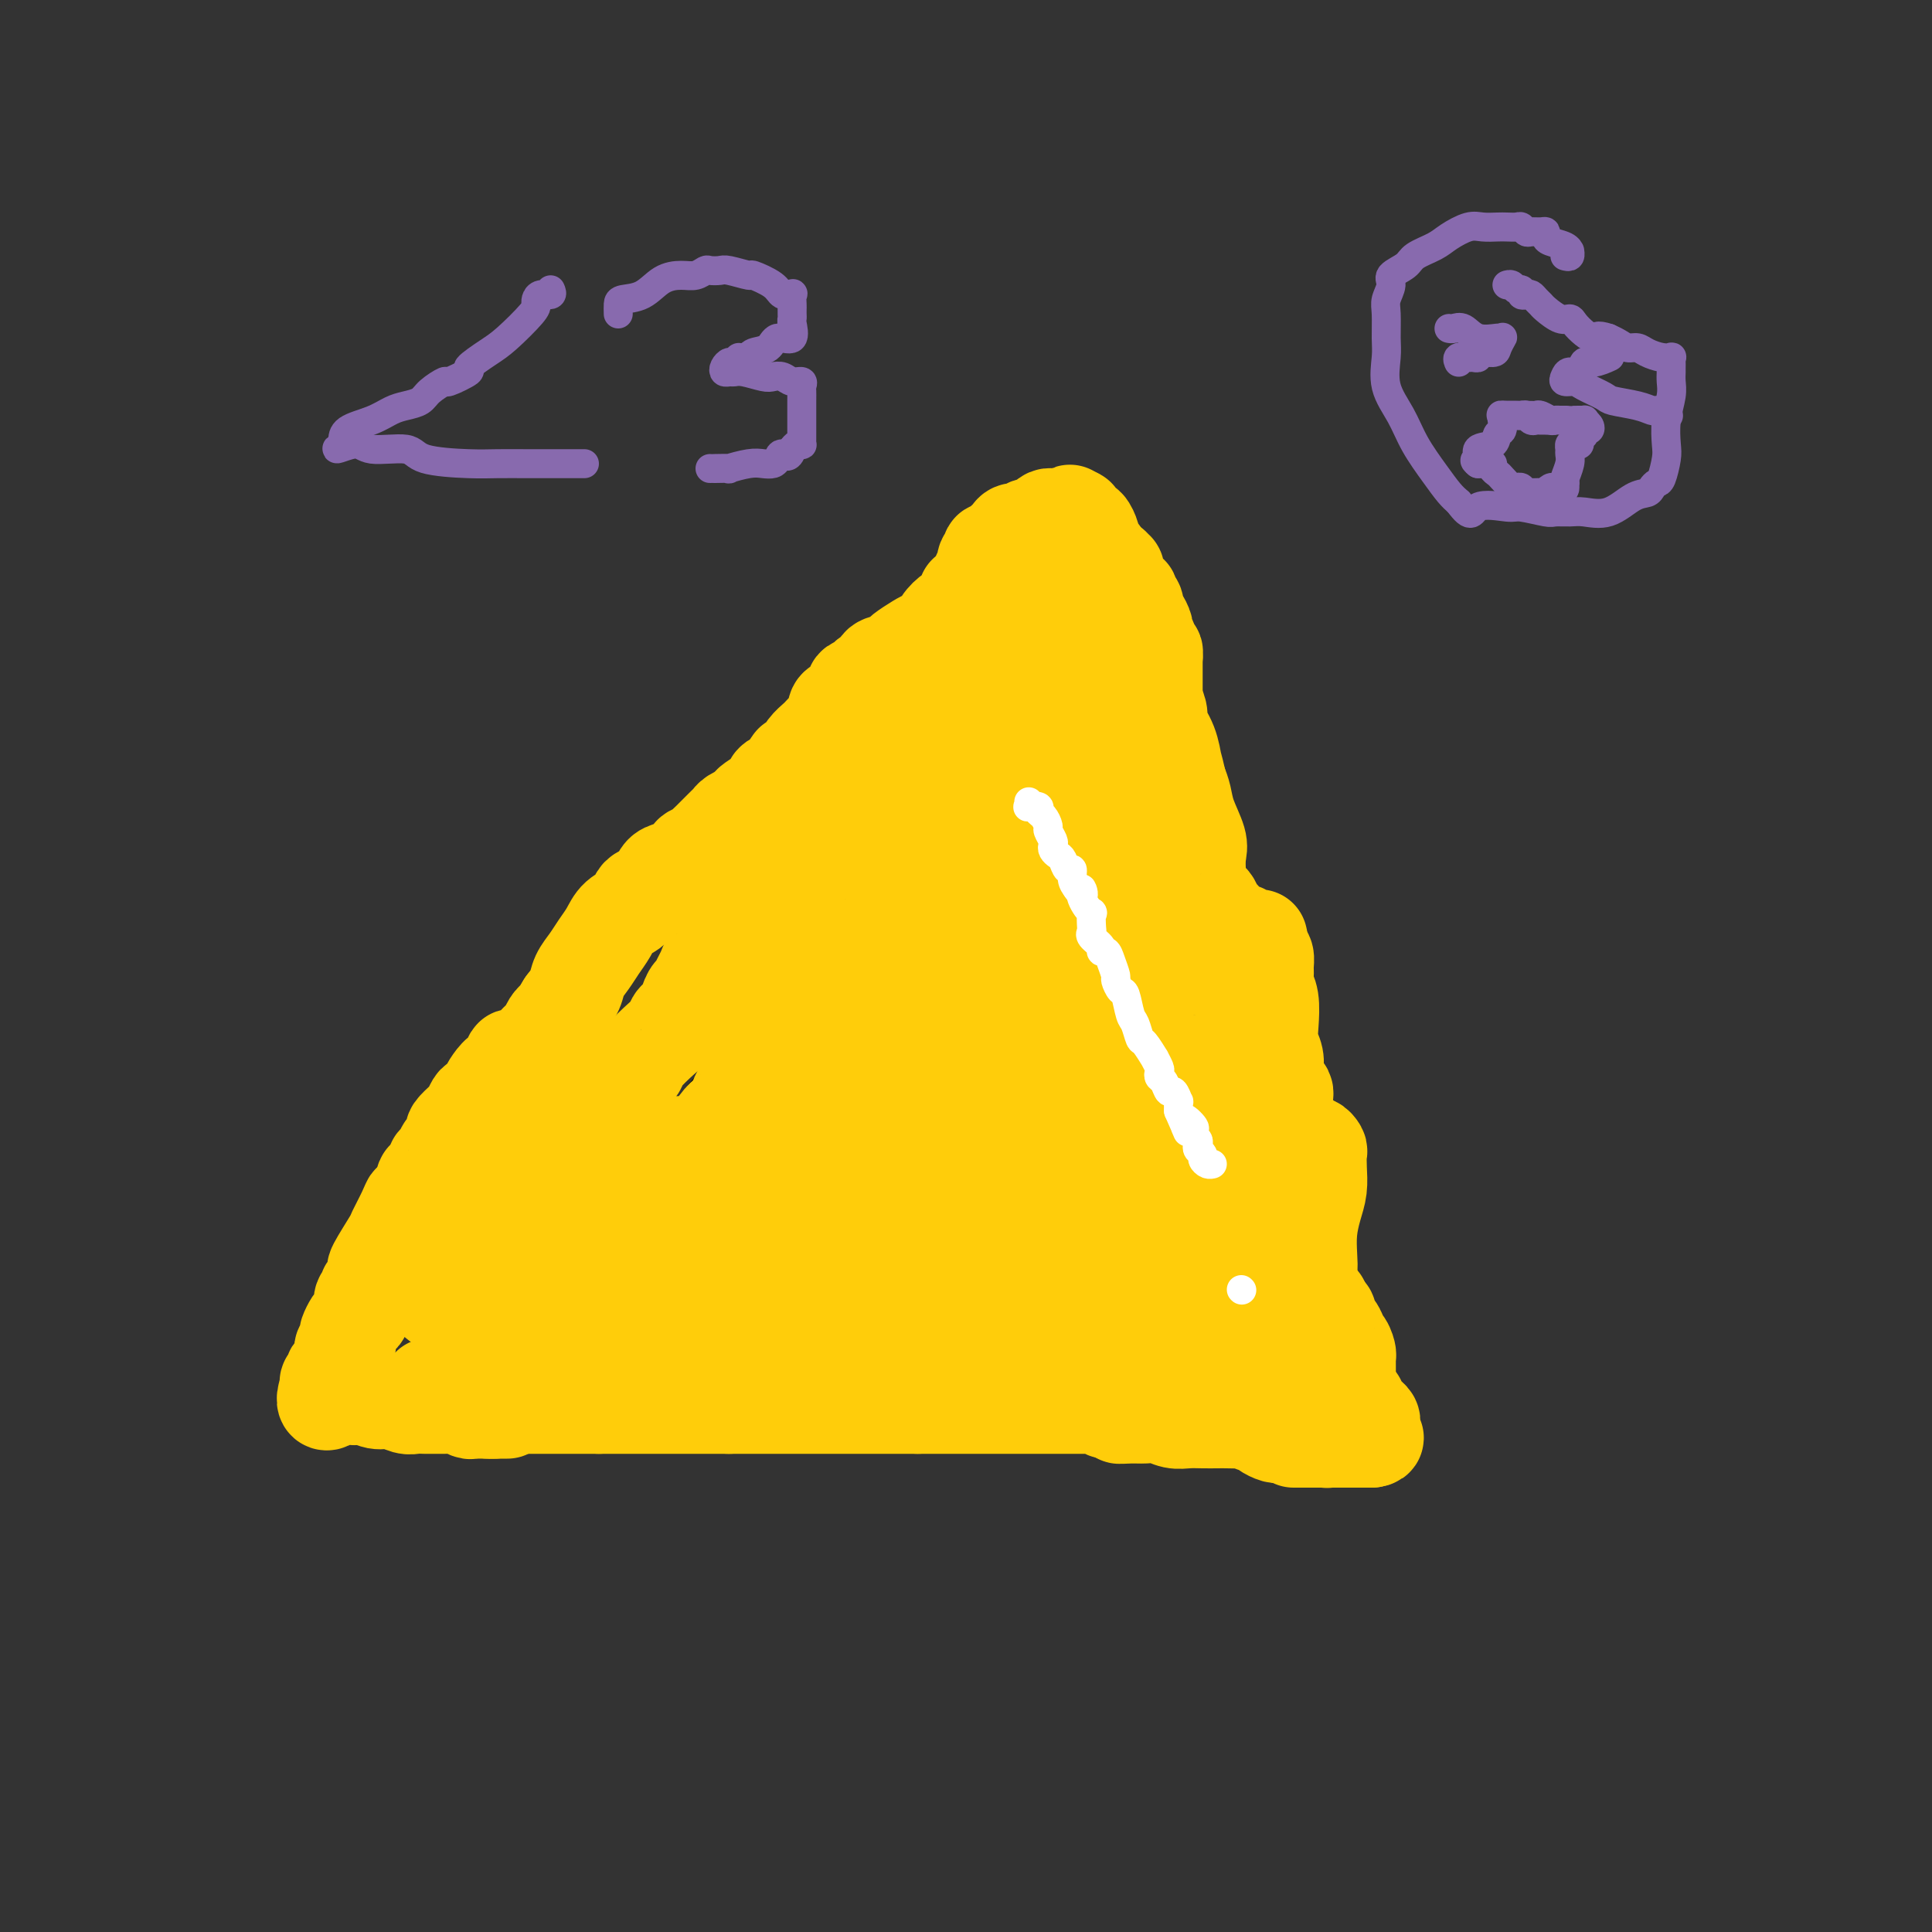 <svg viewBox='0 0 400 400' version='1.1' xmlns='http://www.w3.org/2000/svg' xmlns:xlink='http://www.w3.org/1999/xlink'><rect x="0" y="0" width="400" height="400" fill="#333333" stroke="none"/><g fill='none' stroke='#000000' stroke-width='6' stroke-linecap='round' stroke-linejoin='round'><path d='M96,294c0.475,0.006 0.949,0.012 1,0c0.051,-0.012 -0.322,-0.041 0,0c0.322,0.041 1.339,0.151 2,0c0.661,-0.151 0.966,-0.562 1,-1c0.034,-0.438 -0.201,-0.904 0,-1c0.201,-0.096 0.840,0.179 1,0c0.160,-0.179 -0.160,-0.811 0,-1c0.160,-0.189 0.798,0.065 1,0c0.202,-0.065 -0.034,-0.450 0,-1c0.034,-0.550 0.338,-1.265 1,-2c0.662,-0.735 1.682,-1.492 2,-2c0.318,-0.508 -0.066,-0.769 0,-1c0.066,-0.231 0.581,-0.432 1,-1c0.419,-0.568 0.742,-1.503 1,-2c0.258,-0.497 0.451,-0.556 1,-1c0.549,-0.444 1.456,-1.273 2,-2c0.544,-0.727 0.727,-1.350 1,-2c0.273,-0.650 0.637,-1.325 1,-2'/><path d='M112,275c1.805,-2.701 0.819,-0.953 1,-1c0.181,-0.047 1.531,-1.888 2,-3c0.469,-1.112 0.057,-1.494 0,-2c-0.057,-0.506 0.243,-1.134 1,-2c0.757,-0.866 1.973,-1.969 3,-3c1.027,-1.031 1.866,-1.991 3,-4c1.134,-2.009 2.563,-5.067 4,-7c1.437,-1.933 2.883,-2.739 4,-4c1.117,-1.261 1.905,-2.976 3,-5c1.095,-2.024 2.498,-4.357 4,-6c1.502,-1.643 3.105,-2.595 4,-4c0.895,-1.405 1.084,-3.262 2,-5c0.916,-1.738 2.559,-3.358 4,-5c1.441,-1.642 2.681,-3.306 4,-5c1.319,-1.694 2.716,-3.419 4,-5c1.284,-1.581 2.454,-3.019 4,-5c1.546,-1.981 3.468,-4.507 5,-7c1.532,-2.493 2.673,-4.955 5,-8c2.327,-3.045 5.840,-6.672 8,-9c2.160,-2.328 2.965,-3.356 4,-5c1.035,-1.644 2.298,-3.906 3,-6c0.702,-2.094 0.843,-4.022 2,-6c1.157,-1.978 3.330,-4.006 5,-6c1.670,-1.994 2.837,-3.955 4,-6c1.163,-2.045 2.322,-4.174 3,-6c0.678,-1.826 0.874,-3.350 2,-5c1.126,-1.650 3.183,-3.425 4,-5c0.817,-1.575 0.394,-2.948 1,-4c0.606,-1.052 2.240,-1.783 3,-3c0.760,-1.217 0.646,-2.919 1,-4c0.354,-1.081 1.177,-1.540 2,-2'/><path d='M211,127c4.809,-8.191 1.832,-2.167 1,0c-0.832,2.167 0.483,0.479 1,0c0.517,-0.479 0.237,0.251 0,1c-0.237,0.749 -0.431,1.516 0,2c0.431,0.484 1.486,0.684 2,2c0.514,1.316 0.486,3.749 1,6c0.514,2.251 1.571,4.321 2,6c0.429,1.679 0.232,2.967 1,6c0.768,3.033 2.502,7.810 4,12c1.498,4.190 2.760,7.792 4,12c1.240,4.208 2.460,9.024 4,14c1.540,4.976 3.402,10.114 5,14c1.598,3.886 2.932,6.519 5,11c2.068,4.481 4.871,10.809 7,15c2.129,4.191 3.585,6.244 5,9c1.415,2.756 2.790,6.216 4,9c1.210,2.784 2.255,4.892 3,6c0.745,1.108 1.188,1.217 2,3c0.812,1.783 1.991,5.241 3,7c1.009,1.759 1.849,1.820 2,3c0.151,1.180 -0.385,3.480 0,5c0.385,1.520 1.693,2.260 3,3'/><path d='M270,273c5.198,11.691 1.193,5.420 0,4c-1.193,-1.420 0.425,2.012 1,4c0.575,1.988 0.107,2.533 0,3c-0.107,0.467 0.147,0.857 0,1c-0.147,0.143 -0.694,0.038 -1,0c-0.306,-0.038 -0.372,-0.010 -1,0c-0.628,0.010 -1.818,0.003 -3,0c-1.182,-0.003 -2.356,-0.001 -3,0c-0.644,0.001 -0.759,0.000 -2,0c-1.241,-0.000 -3.606,-0.000 -5,0c-1.394,0.000 -1.815,0.000 -3,0c-1.185,-0.000 -3.135,-0.000 -5,0c-1.865,0.000 -3.646,0.000 -5,0c-1.354,-0.000 -2.280,-0.000 -4,0c-1.720,0.000 -4.232,0.000 -6,0c-1.768,-0.000 -2.791,-0.000 -4,0c-1.209,0.000 -2.605,0.000 -4,0'/><path d='M225,285c-7.779,0.156 -4.228,0.048 -4,0c0.228,-0.048 -2.867,-0.034 -5,0c-2.133,0.034 -3.305,0.090 -5,0c-1.695,-0.090 -3.912,-0.326 -6,0c-2.088,0.326 -4.045,1.215 -6,2c-1.955,0.785 -3.908,1.468 -7,2c-3.092,0.532 -7.323,0.913 -10,1c-2.677,0.087 -3.801,-0.120 -5,0c-1.199,0.120 -2.473,0.568 -4,1c-1.527,0.432 -3.308,0.848 -5,1c-1.692,0.152 -3.294,0.041 -5,0c-1.706,-0.041 -3.514,-0.011 -5,0c-1.486,0.011 -2.648,0.004 -4,0c-1.352,-0.004 -2.894,-0.005 -4,0c-1.106,0.005 -1.778,0.016 -3,0c-1.222,-0.016 -2.996,-0.058 -4,0c-1.004,0.058 -1.238,0.218 -2,0c-0.762,-0.218 -2.051,-0.813 -4,-1c-1.949,-0.187 -4.558,0.034 -6,0c-1.442,-0.034 -1.719,-0.325 -3,-1c-1.281,-0.675 -3.567,-1.736 -5,-2c-1.433,-0.264 -2.011,0.269 -3,0c-0.989,-0.269 -2.387,-1.340 -4,-2c-1.613,-0.660 -3.439,-0.909 -5,-1c-1.561,-0.091 -2.855,-0.024 -4,0c-1.145,0.024 -2.139,0.007 -3,0c-0.861,-0.007 -1.587,-0.002 -2,0c-0.413,0.002 -0.513,0.000 -1,0c-0.487,-0.000 -1.362,-0.000 -2,0c-0.638,0.000 -1.039,0.000 -1,0c0.039,-0.000 0.520,-0.000 1,0'/><path d='M99,285c-5.333,-1.000 -2.667,-0.500 0,0'/></g>
<g fill='none' stroke='#FFCD0A' stroke-width='28' stroke-linecap='round' stroke-linejoin='round'><path d='M267,275c-0.366,0.014 -0.732,0.028 -1,0c-0.268,-0.028 -0.438,-0.099 -1,0c-0.562,0.099 -1.518,0.366 -2,0c-0.482,-0.366 -0.492,-1.367 -1,-2c-0.508,-0.633 -1.515,-0.900 -2,-1c-0.485,-0.100 -0.448,-0.034 -1,0c-0.552,0.034 -1.692,0.037 -2,0c-0.308,-0.037 0.215,-0.115 0,0c-0.215,0.115 -1.170,0.424 -2,0c-0.830,-0.424 -1.536,-1.581 -2,-2c-0.464,-0.419 -0.686,-0.098 -1,0c-0.314,0.098 -0.721,-0.025 -1,0c-0.279,0.025 -0.431,0.199 -1,0c-0.569,-0.199 -1.556,-0.771 -2,-1c-0.444,-0.229 -0.345,-0.114 -1,0c-0.655,0.114 -2.064,0.227 -3,0c-0.936,-0.227 -1.398,-0.793 -2,-1c-0.602,-0.207 -1.342,-0.056 -2,0c-0.658,0.056 -1.232,0.015 -2,0c-0.768,-0.015 -1.728,-0.004 -3,0c-1.272,0.004 -2.856,0.001 -4,0c-1.144,-0.001 -1.846,-0.000 -3,0c-1.154,0.000 -2.758,0.000 -4,0c-1.242,-0.000 -2.121,-0.000 -3,0'/><path d='M221,268c-4.689,-0.171 -3.412,-0.098 -3,0c0.412,0.098 -0.040,0.223 -1,0c-0.960,-0.223 -2.429,-0.792 -4,-1c-1.571,-0.208 -3.246,-0.056 -4,0c-0.754,0.056 -0.587,0.015 -1,0c-0.413,-0.015 -1.406,-0.004 -2,0c-0.594,0.004 -0.791,0.001 -1,0c-0.209,-0.001 -0.431,0.000 -1,0c-0.569,-0.000 -1.484,-0.001 -2,0c-0.516,0.001 -0.633,0.006 -1,0c-0.367,-0.006 -0.986,-0.022 -1,0c-0.014,0.022 0.575,0.082 3,1c2.425,0.918 6.686,2.695 11,4c4.314,1.305 8.681,2.140 12,3c3.319,0.860 5.592,1.747 7,2c1.408,0.253 1.953,-0.128 3,0c1.047,0.128 2.598,0.764 4,1c1.402,0.236 2.655,0.073 4,0c1.345,-0.073 2.783,-0.057 4,0c1.217,0.057 2.213,0.155 3,0c0.787,-0.155 1.366,-0.562 2,-1c0.634,-0.438 1.322,-0.907 2,-1c0.678,-0.093 1.347,0.192 2,0c0.653,-0.192 1.291,-0.859 2,-1c0.709,-0.141 1.488,0.246 2,0c0.512,-0.246 0.756,-1.123 1,-2'/><path d='M262,273c3.729,-0.729 2.052,-0.052 2,0c-0.052,0.052 1.522,-0.522 2,-1c0.478,-0.478 -0.141,-0.860 0,-1c0.141,-0.140 1.041,-0.037 1,0c-0.041,0.037 -1.022,0.010 -2,0c-0.978,-0.010 -1.951,-0.003 -3,0c-1.049,0.003 -2.173,0.001 -3,0c-0.827,-0.001 -1.356,-0.000 -2,0c-0.644,0.000 -1.402,0.001 -2,0c-0.598,-0.001 -1.034,-0.004 -2,0c-0.966,0.004 -2.461,0.015 -3,0c-0.539,-0.015 -0.121,-0.057 -1,0c-0.879,0.057 -3.054,0.211 -4,0c-0.946,-0.211 -0.662,-0.789 -1,-1c-0.338,-0.211 -1.297,-0.057 -2,0c-0.703,0.057 -1.151,0.015 -2,0c-0.849,-0.015 -2.100,-0.004 -3,0c-0.900,0.004 -1.450,0.002 -2,0'/><path d='M235,270c-5.192,-0.309 -2.671,-0.083 -2,0c0.671,0.083 -0.506,0.021 -2,0c-1.494,-0.021 -3.305,-0.002 -4,0c-0.695,0.002 -0.274,-0.013 -1,0c-0.726,0.013 -2.598,0.055 -4,0c-1.402,-0.055 -2.332,-0.207 -3,0c-0.668,0.207 -1.073,0.773 -2,1c-0.927,0.227 -2.377,0.113 -3,0c-0.623,-0.113 -0.417,-0.227 -1,0c-0.583,0.227 -1.953,0.793 -3,1c-1.047,0.207 -1.772,0.054 -2,0c-0.228,-0.054 0.041,-0.011 0,0c-0.041,0.011 -0.391,-0.011 -1,0c-0.609,0.011 -1.477,0.055 -2,0c-0.523,-0.055 -0.702,-0.211 -1,0c-0.298,0.211 -0.717,0.787 -1,1c-0.283,0.213 -0.431,0.061 -1,0c-0.569,-0.061 -1.559,-0.031 -2,0c-0.441,0.031 -0.335,0.065 -1,0c-0.665,-0.065 -2.102,-0.228 -3,0c-0.898,0.228 -1.256,0.846 -2,1c-0.744,0.154 -1.874,-0.156 -3,0c-1.126,0.156 -2.248,0.778 -3,1c-0.752,0.222 -1.135,0.046 -2,0c-0.865,-0.046 -2.212,0.040 -3,0c-0.788,-0.040 -1.015,-0.207 -2,0c-0.985,0.207 -2.727,0.786 -4,1c-1.273,0.214 -2.078,0.061 -3,0c-0.922,-0.061 -1.961,-0.031 -3,0'/><path d='M171,276c-10.286,0.928 -4.002,0.249 -2,0c2.002,-0.249 -0.277,-0.067 -2,0c-1.723,0.067 -2.888,0.018 -4,0c-1.112,-0.018 -2.170,-0.005 -3,0c-0.830,0.005 -1.433,0.002 -2,0c-0.567,-0.002 -1.098,-0.001 -2,0c-0.902,0.001 -2.176,0.004 -3,0c-0.824,-0.004 -1.198,-0.015 -2,0c-0.802,0.015 -2.031,0.055 -3,0c-0.969,-0.055 -1.676,-0.204 -3,0c-1.324,0.204 -3.265,0.762 -5,1c-1.735,0.238 -3.265,0.155 -5,0c-1.735,-0.155 -3.674,-0.382 -5,0c-1.326,0.382 -2.040,1.374 -3,2c-0.960,0.626 -2.168,0.886 -3,1c-0.832,0.114 -1.288,0.084 -2,0c-0.712,-0.084 -1.681,-0.220 -3,0c-1.319,0.220 -2.990,0.795 -4,1c-1.010,0.205 -1.360,0.040 -2,0c-0.640,-0.040 -1.570,0.046 -2,0c-0.430,-0.046 -0.361,-0.225 -1,0c-0.639,0.225 -1.986,0.854 -3,1c-1.014,0.146 -1.696,-0.192 -2,0c-0.304,0.192 -0.230,0.912 0,1c0.230,0.088 0.615,-0.456 1,-1'/><path d='M106,282c-3.678,0.842 -0.873,0.447 0,0c0.873,-0.447 -0.187,-0.947 0,-1c0.187,-0.053 1.622,0.340 2,0c0.378,-0.340 -0.302,-1.413 0,-2c0.302,-0.587 1.587,-0.688 2,-1c0.413,-0.312 -0.044,-0.837 0,-1c0.044,-0.163 0.590,0.034 1,-1c0.410,-1.034 0.683,-3.300 1,-4c0.317,-0.700 0.676,0.164 1,0c0.324,-0.164 0.613,-1.357 1,-2c0.387,-0.643 0.874,-0.737 1,-1c0.126,-0.263 -0.107,-0.696 0,-1c0.107,-0.304 0.553,-0.477 1,-1c0.447,-0.523 0.894,-1.394 1,-2c0.106,-0.606 -0.128,-0.948 0,-1c0.128,-0.052 0.620,0.184 1,0c0.380,-0.184 0.649,-0.790 1,-1c0.351,-0.210 0.785,-0.025 1,0c0.215,0.025 0.210,-0.112 1,-1c0.790,-0.888 2.376,-2.529 3,-3c0.624,-0.471 0.286,0.229 1,0c0.714,-0.229 2.482,-1.386 3,-2c0.518,-0.614 -0.212,-0.684 0,-1c0.212,-0.316 1.366,-0.877 2,-1c0.634,-0.123 0.747,0.192 1,0c0.253,-0.192 0.644,-0.892 1,-1c0.356,-0.108 0.675,0.374 1,0c0.325,-0.374 0.654,-1.605 1,-2c0.346,-0.395 0.709,0.048 1,0c0.291,-0.048 0.512,-0.585 1,-1c0.488,-0.415 1.244,-0.707 2,-1'/><path d='M138,250c3.350,-2.343 1.226,-1.201 1,-1c-0.226,0.201 1.445,-0.537 2,-1c0.555,-0.463 -0.006,-0.649 0,-1c0.006,-0.351 0.580,-0.867 1,-1c0.420,-0.133 0.687,0.118 1,0c0.313,-0.118 0.672,-0.605 1,-1c0.328,-0.395 0.627,-0.697 1,-1c0.373,-0.303 0.821,-0.607 1,-1c0.179,-0.393 0.088,-0.874 0,-1c-0.088,-0.126 -0.174,0.103 0,0c0.174,-0.103 0.606,-0.537 1,-1c0.394,-0.463 0.749,-0.954 1,-1c0.251,-0.046 0.396,0.352 1,0c0.604,-0.352 1.666,-1.455 2,-2c0.334,-0.545 -0.061,-0.534 0,-1c0.061,-0.466 0.579,-1.409 1,-2c0.421,-0.591 0.747,-0.829 1,-1c0.253,-0.171 0.434,-0.276 1,-1c0.566,-0.724 1.517,-2.067 2,-3c0.483,-0.933 0.496,-1.457 1,-2c0.504,-0.543 1.497,-1.104 2,-2c0.503,-0.896 0.515,-2.126 1,-3c0.485,-0.874 1.443,-1.393 2,-2c0.557,-0.607 0.712,-1.303 1,-2c0.288,-0.697 0.708,-1.395 1,-2c0.292,-0.605 0.456,-1.117 1,-2c0.544,-0.883 1.469,-2.137 2,-3c0.531,-0.863 0.668,-1.334 1,-2c0.332,-0.666 0.859,-1.525 1,-2c0.141,-0.475 -0.102,-0.564 0,-1c0.102,-0.436 0.551,-1.218 1,-2'/><path d='M170,205c3.126,-5.244 1.442,-1.854 1,-1c-0.442,0.854 0.360,-0.829 1,-2c0.640,-1.171 1.120,-1.831 1,-2c-0.120,-0.169 -0.838,0.154 0,-1c0.838,-1.154 3.233,-3.785 4,-5c0.767,-1.215 -0.095,-1.013 0,-2c0.095,-0.987 1.148,-3.161 2,-4c0.852,-0.839 1.503,-0.342 2,-1c0.497,-0.658 0.840,-2.469 1,-3c0.160,-0.531 0.137,0.219 0,0c-0.137,-0.219 -0.388,-1.408 0,-2c0.388,-0.592 1.416,-0.587 2,-1c0.584,-0.413 0.723,-1.243 1,-2c0.277,-0.757 0.693,-1.442 1,-2c0.307,-0.558 0.506,-0.988 1,-2c0.494,-1.012 1.285,-2.607 2,-4c0.715,-1.393 1.356,-2.586 2,-4c0.644,-1.414 1.291,-3.051 2,-4c0.709,-0.949 1.481,-1.210 2,-2c0.519,-0.790 0.784,-2.110 1,-3c0.216,-0.890 0.384,-1.352 1,-2c0.616,-0.648 1.681,-1.483 2,-2c0.319,-0.517 -0.108,-0.717 0,-1c0.108,-0.283 0.750,-0.649 1,-1c0.250,-0.351 0.108,-0.685 0,-1c-0.108,-0.315 -0.184,-0.610 0,-1c0.184,-0.390 0.626,-0.874 1,-1c0.374,-0.126 0.678,0.107 1,0c0.322,-0.107 0.661,-0.553 1,-1'/><path d='M203,148c5.361,-9.078 2.263,-3.273 1,-1c-1.263,2.273 -0.692,1.012 0,0c0.692,-1.012 1.505,-1.777 2,-2c0.495,-0.223 0.672,0.095 1,0c0.328,-0.095 0.806,-0.601 1,-1c0.194,-0.399 0.104,-0.689 0,-1c-0.104,-0.311 -0.221,-0.644 0,-1c0.221,-0.356 0.781,-0.735 1,-1c0.219,-0.265 0.097,-0.418 0,-1c-0.097,-0.582 -0.171,-1.595 0,-2c0.171,-0.405 0.585,-0.203 1,0'/><path d='M210,138c1.306,-1.631 1.072,-0.709 1,0c-0.072,0.709 0.018,1.205 0,2c-0.018,0.795 -0.146,1.888 0,3c0.146,1.112 0.565,2.241 1,3c0.435,0.759 0.885,1.146 1,2c0.115,0.854 -0.105,2.174 0,3c0.105,0.826 0.535,1.159 1,2c0.465,0.841 0.966,2.191 1,3c0.034,0.809 -0.398,1.077 0,2c0.398,0.923 1.626,2.501 2,3c0.374,0.499 -0.106,-0.081 0,1c0.106,1.081 0.799,3.822 1,5c0.201,1.178 -0.091,0.794 0,1c0.091,0.206 0.563,1.002 1,2c0.437,0.998 0.839,2.197 1,3c0.161,0.803 0.082,1.211 0,2c-0.082,0.789 -0.166,1.958 0,3c0.166,1.042 0.583,1.957 1,3c0.417,1.043 0.833,2.214 1,3c0.167,0.786 0.083,1.187 0,2c-0.083,0.813 -0.167,2.037 0,3c0.167,0.963 0.583,1.667 1,3c0.417,1.333 0.833,3.297 1,4c0.167,0.703 0.083,0.145 0,1c-0.083,0.855 -0.166,3.124 0,4c0.166,0.876 0.580,0.360 1,1c0.420,0.640 0.844,2.437 1,4c0.156,1.563 0.042,2.893 0,4c-0.042,1.107 -0.011,1.990 0,3c0.011,1.010 0.003,2.146 0,3c-0.003,0.854 -0.002,1.427 0,2'/><path d='M226,218c1.390,7.815 1.865,4.851 2,4c0.135,-0.851 -0.068,0.410 0,2c0.068,1.590 0.409,3.509 1,5c0.591,1.491 1.434,2.553 2,4c0.566,1.447 0.856,3.280 1,4c0.144,0.720 0.144,0.326 0,1c-0.144,0.674 -0.431,2.417 0,3c0.431,0.583 1.578,0.006 2,0c0.422,-0.006 0.117,0.558 0,1c-0.117,0.442 -0.047,0.763 0,1c0.047,0.237 0.071,0.390 0,1c-0.071,0.610 -0.237,1.677 0,2c0.237,0.323 0.877,-0.097 1,0c0.123,0.097 -0.269,0.710 0,1c0.269,0.290 1.200,0.257 2,0c0.800,-0.257 1.467,-0.737 2,-1c0.533,-0.263 0.930,-0.308 1,-2c0.070,-1.692 -0.187,-5.031 0,-7c0.187,-1.969 0.820,-2.569 1,-4c0.180,-1.431 -0.091,-3.695 0,-5c0.091,-1.305 0.546,-1.653 1,-2'/><path d='M242,226c0.705,-2.887 -0.034,0.394 0,2c0.034,1.606 0.840,1.536 1,2c0.160,0.464 -0.326,1.462 0,3c0.326,1.538 1.463,3.618 2,5c0.537,1.382 0.474,2.068 1,3c0.526,0.932 1.643,2.110 2,3c0.357,0.890 -0.045,1.490 0,2c0.045,0.510 0.537,0.929 1,1c0.463,0.071 0.897,-0.206 1,0c0.103,0.206 -0.125,0.894 0,1c0.125,0.106 0.601,-0.372 1,0c0.399,0.372 0.719,1.592 1,2c0.281,0.408 0.523,0.004 1,0c0.477,-0.004 1.190,0.391 2,1c0.810,0.609 1.718,1.433 2,2c0.282,0.567 -0.062,0.876 0,1c0.062,0.124 0.531,0.062 1,0'/><path d='M258,254c1.142,0.519 -0.502,-1.685 -1,-4c-0.498,-2.315 0.150,-4.743 0,-7c-0.150,-2.257 -1.098,-4.345 -2,-6c-0.902,-1.655 -1.758,-2.877 -2,-4c-0.242,-1.123 0.128,-2.147 0,-3c-0.128,-0.853 -0.756,-1.534 -1,-2c-0.244,-0.466 -0.103,-0.717 0,-1c0.103,-0.283 0.169,-0.597 0,-1c-0.169,-0.403 -0.571,-0.895 -1,-1c-0.429,-0.105 -0.884,0.177 -1,0c-0.116,-0.177 0.105,-0.812 0,-1c-0.105,-0.188 -0.538,0.072 -1,0c-0.462,-0.072 -0.952,-0.476 -1,-1c-0.048,-0.524 0.346,-1.168 0,-2c-0.346,-0.832 -1.433,-1.851 -2,-2c-0.567,-0.149 -0.613,0.573 -1,0c-0.387,-0.573 -1.115,-2.442 -2,-4c-0.885,-1.558 -1.929,-2.804 -3,-5c-1.071,-2.196 -2.170,-5.343 -3,-7c-0.830,-1.657 -1.391,-1.823 -2,-3c-0.609,-1.177 -1.267,-3.366 -2,-5c-0.733,-1.634 -1.542,-2.714 -2,-4c-0.458,-1.286 -0.566,-2.778 -1,-4c-0.434,-1.222 -1.194,-2.175 -2,-4c-0.806,-1.825 -1.659,-4.521 -2,-6c-0.341,-1.479 -0.171,-1.739 0,-2'/><path d='M226,175c-2.635,-6.321 -2.224,-4.622 -2,-4c0.224,0.622 0.260,0.167 0,0c-0.260,-0.167 -0.816,-0.045 -1,0c-0.184,0.045 0.004,0.014 -1,0c-1.004,-0.014 -3.199,-0.011 -5,0c-1.801,0.011 -3.207,0.030 -4,0c-0.793,-0.030 -0.971,-0.110 -1,0c-0.029,0.110 0.092,0.410 0,1c-0.092,0.590 -0.395,1.470 -1,2c-0.605,0.530 -1.511,0.710 -2,2c-0.489,1.290 -0.561,3.690 -1,6c-0.439,2.310 -1.246,4.530 -2,7c-0.754,2.470 -1.456,5.189 -2,8c-0.544,2.811 -0.929,5.712 -1,8c-0.071,2.288 0.173,3.962 0,5c-0.173,1.038 -0.764,1.439 -1,2c-0.236,0.561 -0.118,1.280 0,2'/><path d='M202,214c-1.251,6.167 -0.879,2.585 -1,1c-0.121,-1.585 -0.733,-1.172 -1,-1c-0.267,0.172 -0.187,0.104 0,-2c0.187,-2.104 0.481,-6.243 1,-10c0.519,-3.757 1.264,-7.132 2,-11c0.736,-3.868 1.462,-8.230 2,-11c0.538,-2.770 0.889,-3.948 1,-5c0.111,-1.052 -0.019,-1.979 0,-2c0.019,-0.021 0.187,0.862 0,2c-0.187,1.138 -0.728,2.530 -1,4c-0.272,1.470 -0.274,3.018 -1,5c-0.726,1.982 -2.177,4.397 -4,9c-1.823,4.603 -4.017,11.393 -6,16c-1.983,4.607 -3.756,7.032 -5,10c-1.244,2.968 -1.958,6.481 -3,8c-1.042,1.519 -2.413,1.045 -3,2c-0.587,0.955 -0.392,3.339 -1,4c-0.608,0.661 -2.019,-0.400 -3,0c-0.981,0.400 -1.533,2.262 -2,3c-0.467,0.738 -0.848,0.354 -1,0c-0.152,-0.354 -0.076,-0.677 0,-1'/><path d='M176,235c-1.482,0.924 -0.186,-0.766 0,-2c0.186,-1.234 -0.739,-2.011 0,-4c0.739,-1.989 3.142,-5.191 6,-8c2.858,-2.809 6.171,-5.224 9,-7c2.829,-1.776 5.175,-2.914 6,-4c0.825,-1.086 0.128,-2.122 0,-2c-0.128,0.122 0.312,1.402 0,2c-0.312,0.598 -1.378,0.515 -2,1c-0.622,0.485 -0.800,1.538 -4,4c-3.200,2.462 -9.420,6.334 -14,9c-4.580,2.666 -7.518,4.126 -11,6c-3.482,1.874 -7.508,4.163 -11,6c-3.492,1.837 -6.450,3.224 -8,4c-1.550,0.776 -1.693,0.942 -2,1c-0.307,0.058 -0.778,0.007 -1,0c-0.222,-0.007 -0.195,0.031 -1,0c-0.805,-0.031 -2.440,-0.129 -4,0c-1.560,0.129 -3.043,0.486 -4,1c-0.957,0.514 -1.386,1.186 -2,2c-0.614,0.814 -1.411,1.771 -2,2c-0.589,0.229 -0.969,-0.268 -1,0c-0.031,0.268 0.285,1.301 0,2c-0.285,0.699 -1.173,1.063 0,2c1.173,0.937 4.408,2.448 9,4c4.592,1.552 10.543,3.145 15,4c4.457,0.855 7.422,0.971 9,1c1.578,0.029 1.771,-0.031 2,0c0.229,0.031 0.494,0.152 1,0c0.506,-0.152 1.253,-0.576 2,-1'/><path d='M168,258c4.398,0.513 0.893,-0.205 1,-1c0.107,-0.795 3.824,-1.666 5,-2c1.176,-0.334 -0.191,-0.132 1,-1c1.191,-0.868 4.940,-2.807 7,-4c2.060,-1.193 2.433,-1.640 3,-2c0.567,-0.360 1.330,-0.632 2,-1c0.670,-0.368 1.249,-0.831 2,-1c0.751,-0.169 1.675,-0.045 2,0c0.325,0.045 0.052,0.012 1,0c0.948,-0.012 3.119,-0.004 5,0c1.881,0.004 3.472,0.002 5,0c1.528,-0.002 2.991,-0.005 4,0c1.009,0.005 1.562,0.017 2,0c0.438,-0.017 0.762,-0.062 1,0c0.238,0.062 0.392,0.230 0,1c-0.392,0.770 -1.330,2.143 -3,4c-1.670,1.857 -4.071,4.197 -6,6c-1.929,1.803 -3.387,3.069 -5,5c-1.613,1.931 -3.381,4.526 -4,6c-0.619,1.474 -0.091,1.826 0,2c0.091,0.174 -0.257,0.171 0,0c0.257,-0.171 1.119,-0.510 2,-1c0.881,-0.490 1.783,-1.131 3,-2c1.217,-0.869 2.751,-1.965 5,-3c2.249,-1.035 5.214,-2.010 7,-3c1.786,-0.990 2.393,-1.995 3,-3'/><path d='M211,258c3.486,-2.017 2.202,-2.059 2,-3c-0.202,-0.941 0.678,-2.780 1,-4c0.322,-1.220 0.086,-1.822 0,-3c-0.086,-1.178 -0.023,-2.934 0,-4c0.023,-1.066 0.006,-1.442 0,-3c-0.006,-1.558 -0.002,-4.297 0,-7c0.002,-2.703 0.000,-5.368 0,-9c-0.000,-3.632 -0.000,-8.230 0,-10c0.000,-1.770 0.000,-0.711 0,-1c-0.000,-0.289 -0.000,-1.927 0,-2c0.000,-0.073 0.001,1.420 0,2c-0.001,0.580 -0.003,0.246 0,1c0.003,0.754 0.012,2.594 0,4c-0.012,1.406 -0.045,2.377 0,3c0.045,0.623 0.167,0.899 0,1c-0.167,0.101 -0.622,0.027 -1,0c-0.378,-0.027 -0.679,-0.007 -1,0c-0.321,0.007 -0.663,0.002 -1,0c-0.337,-0.002 -0.668,-0.001 -1,0c-0.332,0.001 -0.666,0.000 -1,0c-0.334,-0.000 -0.667,-0.000 -1,0'/><path d='M208,223c-0.933,0.156 -0.267,0.044 0,0c0.267,-0.044 0.133,-0.022 0,0'/></g>
<g fill='none' stroke='#FFFFFF' stroke-width='6' stroke-linecap='round' stroke-linejoin='round'><path d='M213,166c0.062,0.416 0.124,0.831 0,1c-0.124,0.169 -0.436,0.091 0,0c0.436,-0.091 1.618,-0.194 2,0c0.382,0.194 -0.038,0.686 0,1c0.038,0.314 0.532,0.451 1,1c0.468,0.549 0.909,1.509 1,2c0.091,0.491 -0.169,0.513 0,1c0.169,0.487 0.766,1.439 1,2c0.234,0.561 0.104,0.733 0,1c-0.104,0.267 -0.182,0.630 0,1c0.182,0.370 0.622,0.746 1,1c0.378,0.254 0.692,0.386 1,1c0.308,0.614 0.608,1.711 1,2c0.392,0.289 0.875,-0.230 1,0c0.125,0.230 -0.107,1.209 0,2c0.107,0.791 0.554,1.396 1,2'/><path d='M223,184c1.806,2.715 1.321,0.503 1,0c-0.321,-0.503 -0.478,0.702 0,2c0.478,1.298 1.590,2.690 2,3c0.410,0.310 0.118,-0.460 0,0c-0.118,0.460 -0.060,2.152 0,3c0.060,0.848 0.124,0.853 0,1c-0.124,0.147 -0.437,0.436 0,1c0.437,0.564 1.624,1.402 2,2c0.376,0.598 -0.058,0.957 0,1c0.058,0.043 0.607,-0.230 1,0c0.393,0.230 0.630,0.962 1,2c0.370,1.038 0.873,2.383 1,3c0.127,0.617 -0.121,0.506 0,1c0.121,0.494 0.610,1.594 1,2c0.390,0.406 0.681,0.120 1,1c0.319,0.880 0.668,2.927 1,4c0.332,1.073 0.648,1.172 1,2c0.352,0.828 0.739,2.386 1,3c0.261,0.614 0.396,0.283 1,1c0.604,0.717 1.678,2.483 2,3c0.322,0.517 -0.107,-0.214 0,0c0.107,0.214 0.750,1.372 1,2c0.250,0.628 0.108,0.726 0,1c-0.108,0.274 -0.183,0.722 0,1c0.183,0.278 0.623,0.385 1,1c0.377,0.615 0.689,1.739 1,2c0.311,0.261 0.619,-0.343 1,0c0.381,0.343 0.833,1.631 1,2c0.167,0.369 0.048,-0.180 0,0c-0.048,0.180 -0.024,1.090 0,2'/><path d='M244,230c3.355,7.521 1.242,3.325 1,2c-0.242,-1.325 1.385,0.222 2,1c0.615,0.778 0.216,0.786 0,1c-0.216,0.214 -0.250,0.635 0,1c0.250,0.365 0.784,0.675 1,1c0.216,0.325 0.113,0.665 0,1c-0.113,0.335 -0.237,0.664 0,1c0.237,0.336 0.834,0.678 1,1c0.166,0.322 -0.099,0.622 0,1c0.099,0.378 0.563,0.833 1,1c0.437,0.167 0.849,0.045 1,0c0.151,-0.045 0.043,-0.013 0,0c-0.043,0.013 -0.022,0.006 0,0'/><path d='M257,267c0.000,0.000 0.100,0.100 0.1,0.1'/></g>
<g fill='none' stroke='#FFCD0A' stroke-width='20' stroke-linecap='round' stroke-linejoin='round'><path d='M103,291c1.353,0.000 2.706,0.000 3,0c0.294,0.000 -0.472,0.000 0,0c0.472,0.000 2.182,0.000 3,0c0.818,0.000 0.744,0.000 1,0c0.256,0.000 0.842,0.000 1,0c0.158,0.000 -0.111,-0.000 0,0c0.111,0.000 0.604,0.000 1,0c0.396,0.000 0.697,0.000 1,0c0.303,0.000 0.610,0.000 1,0c0.390,0.000 0.864,0.000 1,0c0.136,0.000 -0.065,0.000 0,0c0.065,0.000 0.398,0.000 1,0c0.602,0.000 1.474,0.000 2,0c0.526,0.000 0.704,0.000 1,0c0.296,0.000 0.708,0.000 1,0c0.292,0.000 0.463,-0.000 1,0c0.537,0.000 1.439,0.000 2,0c0.561,0.000 0.780,0.000 1,0'/><path d='M124,291c3.448,0.000 1.567,0.000 1,0c-0.567,0.000 0.179,0.000 1,0c0.821,0.000 1.717,0.000 2,0c0.283,0.000 -0.046,0.000 0,0c0.046,0.000 0.467,-0.000 1,0c0.533,0.000 1.176,0.000 2,0c0.824,0.000 1.828,0.000 2,0c0.172,0.000 -0.487,0.000 0,0c0.487,0.000 2.119,0.000 3,0c0.881,0.000 1.010,0.000 1,0c-0.010,0.000 -0.158,0.000 0,0c0.158,0.000 0.622,0.000 1,0c0.378,0.000 0.668,0.000 1,0c0.332,0.000 0.705,0.000 1,0c0.295,0.000 0.513,-0.000 1,0c0.487,0.000 1.243,0.000 2,0c0.757,0.000 1.516,-0.000 2,0c0.484,0.000 0.693,0.000 1,0c0.307,0.000 0.711,-0.000 1,0c0.289,0.000 0.462,0.000 1,0c0.538,0.000 1.439,0.000 2,0c0.561,0.000 0.780,0.000 1,0'/><path d='M151,291c4.090,0.000 0.814,0.000 0,0c-0.814,0.000 0.833,0.000 2,0c1.167,0.000 1.855,0.000 2,0c0.145,0.000 -0.252,0.000 0,0c0.252,0.000 1.152,-0.000 2,0c0.848,0.000 1.644,0.000 2,0c0.356,0.000 0.271,0.000 1,0c0.729,0.000 2.271,0.000 3,0c0.729,0.000 0.643,0.000 1,0c0.357,0.000 1.157,0.000 2,0c0.843,0.000 1.731,0.000 2,0c0.269,0.000 -0.080,0.000 0,0c0.080,0.000 0.588,0.000 1,0c0.412,0.000 0.726,0.000 1,0c0.274,0.000 0.507,-0.000 1,0c0.493,0.000 1.245,0.000 2,0c0.755,0.000 1.512,-0.000 2,0c0.488,0.000 0.708,0.000 1,0c0.292,0.000 0.655,-0.000 1,0c0.345,0.000 0.671,0.000 1,0c0.329,0.000 0.661,-0.000 1,0c0.339,0.000 0.685,0.000 1,0c0.315,0.000 0.598,-0.000 1,0c0.402,0.000 0.923,0.000 1,0c0.077,0.000 -0.289,-0.000 0,0c0.289,0.000 1.232,0.000 2,0c0.768,0.000 1.361,-0.000 2,0c0.639,0.000 1.326,0.000 2,0c0.674,0.000 1.337,0.000 2,0'/><path d='M190,291c6.454,0.000 3.090,0.000 2,0c-1.090,0.000 0.093,0.000 1,0c0.907,0.000 1.538,0.000 2,0c0.462,0.000 0.754,0.000 1,0c0.246,0.000 0.446,-0.000 1,0c0.554,0.000 1.463,0.000 2,0c0.537,-0.000 0.701,-0.000 1,0c0.299,0.000 0.731,0.000 1,0c0.269,-0.000 0.373,-0.000 1,0c0.627,0.000 1.778,0.000 2,0c0.222,-0.000 -0.483,-0.000 0,0c0.483,0.000 2.156,0.000 3,0c0.844,-0.000 0.859,-0.000 1,0c0.141,0.000 0.409,0.000 1,0c0.591,-0.000 1.507,-0.000 2,0c0.493,0.000 0.565,0.000 1,0c0.435,-0.000 1.232,-0.000 2,0c0.768,0.000 1.505,0.000 2,0c0.495,-0.000 0.748,-0.000 1,0c0.252,0.000 0.505,0.000 1,0c0.495,-0.000 1.233,-0.000 2,0c0.767,0.000 1.564,0.000 2,0c0.436,-0.000 0.511,-0.001 1,0c0.489,0.001 1.392,0.004 2,0c0.608,-0.004 0.923,-0.015 1,0c0.077,0.015 -0.082,0.056 0,0c0.082,-0.056 0.407,-0.207 1,0c0.593,0.207 1.455,0.774 2,1c0.545,0.226 0.772,0.113 1,0'/><path d='M230,292c6.558,0.382 2.953,0.838 2,1c-0.953,0.162 0.745,0.029 2,0c1.255,-0.029 2.068,0.045 3,0c0.932,-0.045 1.983,-0.208 3,0c1.017,0.208 2.000,0.788 3,1c1.000,0.212 2.016,0.057 3,0c0.984,-0.057 1.936,-0.016 3,0c1.064,0.016 2.239,0.008 3,0c0.761,-0.008 1.107,-0.017 2,0c0.893,0.017 2.332,0.060 3,0c0.668,-0.060 0.564,-0.223 1,0c0.436,0.223 1.412,0.830 2,1c0.588,0.170 0.787,-0.098 1,0c0.213,0.098 0.438,0.562 1,1c0.562,0.438 1.459,0.849 2,1c0.541,0.151 0.726,0.043 1,0c0.274,-0.043 0.637,-0.022 1,0'/><path d='M266,297c5.927,1.000 2.743,1.000 2,1c-0.743,0.000 0.954,0.000 2,0c1.046,0.000 1.442,0.000 2,0c0.558,0.000 1.279,0.000 2,0'/><path d='M274,298c1.416,0.155 0.956,0.041 1,0c0.044,-0.041 0.590,-0.011 1,0c0.410,0.011 0.682,0.003 1,0c0.318,-0.003 0.680,-0.001 1,0c0.320,0.001 0.596,0.000 1,0c0.404,-0.000 0.934,-0.000 1,0c0.066,0.000 -0.333,0.000 0,0c0.333,-0.000 1.397,-0.000 2,0c0.603,0.000 0.744,0.000 1,0c0.256,-0.000 0.628,-0.000 1,0'/><path d='M284,298c1.546,-0.179 0.411,-0.625 0,-1c-0.411,-0.375 -0.099,-0.678 0,-1c0.099,-0.322 -0.016,-0.663 0,-1c0.016,-0.337 0.163,-0.668 0,-1c-0.163,-0.332 -0.636,-0.663 -1,-1c-0.364,-0.337 -0.619,-0.678 -1,-1c-0.381,-0.322 -0.889,-0.625 -1,-1c-0.111,-0.375 0.177,-0.822 0,-1c-0.177,-0.178 -0.817,-0.086 -1,0c-0.183,0.086 0.091,0.168 0,0c-0.091,-0.168 -0.545,-0.584 -1,-1'/><path d='M279,289c-0.774,-1.569 -0.207,-0.993 0,-1c0.207,-0.007 0.056,-0.597 0,-1c-0.056,-0.403 -0.015,-0.619 0,-1c0.015,-0.381 0.004,-0.929 0,-1c-0.004,-0.071 -0.000,0.333 0,0c0.000,-0.333 -0.003,-1.404 0,-2c0.003,-0.596 0.010,-0.719 0,-1c-0.010,-0.281 -0.039,-0.721 0,-1c0.039,-0.279 0.146,-0.397 0,-1c-0.146,-0.603 -0.546,-1.692 -1,-2c-0.454,-0.308 -0.961,0.163 -1,0c-0.039,-0.163 0.392,-0.961 0,-2c-0.392,-1.039 -1.605,-2.318 -2,-3c-0.395,-0.682 0.030,-0.766 0,-1c-0.030,-0.234 -0.515,-0.617 -1,-1'/><path d='M274,271c-0.956,-2.968 -0.845,-1.387 -1,-1c-0.155,0.387 -0.578,-0.421 -1,-1c-0.422,-0.579 -0.845,-0.929 -1,-1c-0.155,-0.071 -0.041,0.135 0,0c0.041,-0.135 0.011,-0.613 0,-1c-0.011,-0.387 -0.003,-0.682 0,-1c0.003,-0.318 0.002,-0.659 0,-1'/><path d='M271,265c-0.467,-1.262 -0.136,-1.418 0,-2c0.136,-0.582 0.075,-1.590 0,-3c-0.075,-1.410 -0.164,-3.222 0,-5c0.164,-1.778 0.581,-3.523 1,-5c0.419,-1.477 0.841,-2.687 1,-4c0.159,-1.313 0.054,-2.728 0,-4c-0.054,-1.272 -0.059,-2.401 0,-3c0.059,-0.599 0.181,-0.667 0,-1c-0.181,-0.333 -0.664,-0.932 -1,-1c-0.336,-0.068 -0.523,0.394 -1,0c-0.477,-0.394 -1.244,-1.645 -2,-2c-0.756,-0.355 -1.502,0.184 -2,0c-0.498,-0.184 -0.749,-1.092 -1,-2'/><path d='M266,233c-1.083,-0.913 -0.290,-0.195 0,0c0.290,0.195 0.079,-0.133 0,-1c-0.079,-0.867 -0.024,-2.273 0,-3c0.024,-0.727 0.017,-0.773 0,-1c-0.017,-0.227 -0.043,-0.634 0,-1c0.043,-0.366 0.155,-0.692 0,-1c-0.155,-0.308 -0.576,-0.599 -1,-1c-0.424,-0.401 -0.849,-0.911 -1,-1c-0.151,-0.089 -0.027,0.242 0,0c0.027,-0.242 -0.044,-1.058 0,-2c0.044,-0.942 0.204,-2.010 0,-3c-0.204,-0.990 -0.773,-1.903 -1,-3c-0.227,-1.097 -0.114,-2.377 0,-4c0.114,-1.623 0.227,-3.590 0,-5c-0.227,-1.410 -0.796,-2.262 -1,-3c-0.204,-0.738 -0.044,-1.363 0,-2c0.044,-0.637 -0.026,-1.287 0,-2c0.026,-0.713 0.150,-1.489 0,-2c-0.150,-0.511 -0.575,-0.755 -1,-1'/><path d='M261,197c-0.709,-5.588 0.017,-1.556 0,0c-0.017,1.556 -0.779,0.638 -1,0c-0.221,-0.638 0.098,-0.994 0,-1c-0.098,-0.006 -0.611,0.338 -1,0c-0.389,-0.338 -0.652,-1.358 -1,-2c-0.348,-0.642 -0.782,-0.907 -1,-1c-0.218,-0.093 -0.220,-0.015 0,0c0.220,0.015 0.661,-0.033 0,0c-0.661,0.033 -2.425,0.148 -3,0c-0.575,-0.148 0.039,-0.559 0,-1c-0.039,-0.441 -0.730,-0.913 -1,-1c-0.270,-0.087 -0.117,0.211 0,0c0.117,-0.211 0.200,-0.930 0,-1c-0.200,-0.070 -0.681,0.508 -1,0c-0.319,-0.508 -0.476,-2.101 -1,-3c-0.524,-0.899 -1.415,-1.104 -2,-2c-0.585,-0.896 -0.864,-2.484 -1,-4c-0.136,-1.516 -0.130,-2.962 0,-4c0.130,-1.038 0.385,-1.670 0,-3c-0.385,-1.330 -1.411,-3.358 -2,-5c-0.589,-1.642 -0.740,-2.898 -1,-4c-0.260,-1.102 -0.630,-2.051 -1,-3'/><path d='M244,162c-0.972,-4.280 -0.904,-3.480 -1,-4c-0.096,-0.520 -0.358,-2.361 -1,-4c-0.642,-1.639 -1.663,-3.076 -2,-4c-0.337,-0.924 0.011,-1.335 0,-2c-0.011,-0.665 -0.380,-1.584 -1,-3c-0.620,-1.416 -1.490,-3.327 -2,-4c-0.510,-0.673 -0.660,-0.106 -1,-1c-0.340,-0.894 -0.869,-3.247 -1,-4c-0.131,-0.753 0.137,0.096 0,0c-0.137,-0.096 -0.678,-1.135 -1,-2c-0.322,-0.865 -0.426,-1.555 -1,-2c-0.574,-0.445 -1.620,-0.645 -2,-1c-0.380,-0.355 -0.094,-0.866 0,-1c0.094,-0.134 -0.002,0.107 0,0c0.002,-0.107 0.103,-0.564 0,-1c-0.103,-0.436 -0.409,-0.853 -1,-1c-0.591,-0.147 -1.468,-0.026 -2,0c-0.532,0.026 -0.721,-0.045 -1,0c-0.279,0.045 -0.648,0.204 -1,0c-0.352,-0.204 -0.687,-0.772 -1,-1c-0.313,-0.228 -0.604,-0.117 -1,0c-0.396,0.117 -0.896,0.241 -1,0c-0.104,-0.241 0.189,-0.848 0,-1c-0.189,-0.152 -0.858,0.151 -1,0c-0.142,-0.151 0.245,-0.758 0,-1c-0.245,-0.242 -1.123,-0.121 -2,0'/><path d='M220,125c-2.233,-1.234 -1.316,-0.818 -1,-1c0.316,-0.182 0.029,-0.962 0,-1c-0.029,-0.038 0.198,0.667 0,0c-0.198,-0.667 -0.823,-2.704 -1,-4c-0.177,-1.296 0.093,-1.850 0,-3c-0.093,-1.150 -0.551,-2.896 -1,-4c-0.449,-1.104 -0.891,-1.564 -1,-2c-0.109,-0.436 0.114,-0.847 0,-1c-0.114,-0.153 -0.565,-0.050 -1,0c-0.435,0.050 -0.852,0.045 -1,0c-0.148,-0.045 -0.025,-0.129 0,0c0.025,0.129 -0.046,0.472 0,1c0.046,0.528 0.209,1.241 0,2c-0.209,0.759 -0.791,1.562 -1,2c-0.209,0.438 -0.046,0.509 0,1c0.046,0.491 -0.026,1.401 0,2c0.026,0.599 0.150,0.885 0,1c-0.150,0.115 -0.575,0.057 -1,0'/><path d='M212,118c-0.858,1.328 -1.005,0.148 -1,0c0.005,-0.148 0.160,0.735 0,1c-0.160,0.265 -0.634,-0.088 -1,0c-0.366,0.088 -0.623,0.616 -1,1c-0.377,0.384 -0.875,0.625 -1,1c-0.125,0.375 0.121,0.885 0,1c-0.121,0.115 -0.610,-0.163 -1,0c-0.390,0.163 -0.682,0.769 -1,1c-0.318,0.231 -0.662,0.087 -1,0c-0.338,-0.087 -0.669,-0.118 -1,0c-0.331,0.118 -0.662,0.384 -1,1c-0.338,0.616 -0.682,1.581 -1,2c-0.318,0.419 -0.610,0.293 -1,1c-0.390,0.707 -0.878,2.249 -1,3c-0.122,0.751 0.122,0.712 0,1c-0.122,0.288 -0.611,0.904 -1,1c-0.389,0.096 -0.677,-0.326 -1,0c-0.323,0.326 -0.681,1.401 -1,2c-0.319,0.599 -0.601,0.724 -1,1c-0.399,0.276 -0.917,0.705 -1,1c-0.083,0.295 0.268,0.455 0,1c-0.268,0.545 -1.156,1.474 -2,2c-0.844,0.526 -1.643,0.648 -2,1c-0.357,0.352 -0.271,0.934 -1,2c-0.729,1.066 -2.273,2.617 -3,3c-0.727,0.383 -0.636,-0.402 -1,0c-0.364,0.402 -1.183,1.992 -2,3c-0.817,1.008 -1.631,1.435 -2,2c-0.369,0.565 -0.292,1.267 -1,3c-0.708,1.733 -2.202,4.495 -3,6c-0.798,1.505 -0.899,1.752 -1,2'/><path d='M177,161c-0.682,1.926 0.112,1.240 0,1c-0.112,-0.240 -1.129,-0.034 -2,1c-0.871,1.034 -1.594,2.896 -2,4c-0.406,1.104 -0.493,1.449 -1,2c-0.507,0.551 -1.434,1.307 -2,2c-0.566,0.693 -0.770,1.322 -1,2c-0.230,0.678 -0.487,1.404 -1,2c-0.513,0.596 -1.284,1.061 -2,2c-0.716,0.939 -1.379,2.353 -2,3c-0.621,0.647 -1.200,0.527 -2,1c-0.800,0.473 -1.822,1.541 -3,3c-1.178,1.459 -2.514,3.311 -3,4c-0.486,0.689 -0.123,0.215 -1,1c-0.877,0.785 -2.994,2.829 -4,4c-1.006,1.171 -0.899,1.468 -1,2c-0.101,0.532 -0.408,1.299 -1,2c-0.592,0.701 -1.468,1.338 -2,2c-0.532,0.662 -0.721,1.351 -1,2c-0.279,0.649 -0.647,1.259 -1,2c-0.353,0.741 -0.690,1.612 -1,2c-0.310,0.388 -0.594,0.293 -1,1c-0.406,0.707 -0.936,2.218 -1,3c-0.064,0.782 0.336,0.836 0,1c-0.336,0.164 -1.409,0.438 -2,1c-0.591,0.562 -0.700,1.410 -1,2c-0.300,0.590 -0.789,0.920 -2,2c-1.211,1.080 -3.142,2.911 -4,4c-0.858,1.089 -0.642,1.436 -1,2c-0.358,0.564 -1.289,1.344 -2,2c-0.711,0.656 -1.203,1.187 -2,2c-0.797,0.813 -1.898,1.906 -3,3'/><path d='M125,228c-8.001,10.482 -2.003,3.187 0,1c2.003,-2.187 0.012,0.733 -1,2c-1.012,1.267 -1.045,0.881 -1,1c0.045,0.119 0.168,0.743 0,1c-0.168,0.257 -0.625,0.145 -1,0c-0.375,-0.145 -0.666,-0.325 -1,0c-0.334,0.325 -0.712,1.155 -1,2c-0.288,0.845 -0.487,1.704 -1,2c-0.513,0.296 -1.340,0.027 -2,0c-0.660,-0.027 -1.154,0.186 -2,1c-0.846,0.814 -2.045,2.228 -3,3c-0.955,0.772 -1.666,0.904 -2,1c-0.334,0.096 -0.289,0.158 -1,1c-0.711,0.842 -2.177,2.463 -3,3c-0.823,0.537 -1.005,-0.010 -1,0c0.005,0.010 0.195,0.577 0,1c-0.195,0.423 -0.774,0.700 -1,1c-0.226,0.300 -0.098,0.622 0,1c0.098,0.378 0.167,0.812 0,1c-0.167,0.188 -0.570,0.131 -1,0c-0.430,-0.131 -0.888,-0.335 -1,0c-0.112,0.335 0.122,1.208 0,2c-0.122,0.792 -0.600,1.501 -1,2c-0.400,0.499 -0.723,0.788 -1,1c-0.277,0.212 -0.508,0.346 -1,1c-0.492,0.654 -1.246,1.827 -2,3'/><path d='M97,259c-4.299,4.748 -1.046,1.119 0,0c1.046,-1.119 -0.116,0.273 -1,1c-0.884,0.727 -1.491,0.790 -2,1c-0.509,0.210 -0.920,0.568 -1,1c-0.080,0.432 0.172,0.937 0,1c-0.172,0.063 -0.767,-0.315 -1,0c-0.233,0.315 -0.105,1.325 0,2c0.105,0.675 0.186,1.015 0,1c-0.186,-0.015 -0.640,-0.386 -1,0c-0.360,0.386 -0.626,1.527 -1,2c-0.374,0.473 -0.858,0.278 0,1c0.858,0.722 3.056,2.362 4,3c0.944,0.638 0.634,0.275 1,0c0.366,-0.275 1.407,-0.462 2,0c0.593,0.462 0.738,1.574 1,2c0.262,0.426 0.642,0.167 1,0c0.358,-0.167 0.695,-0.241 1,0c0.305,0.241 0.578,0.796 1,1c0.422,0.204 0.994,0.057 1,0c0.006,-0.057 -0.555,-0.026 0,0c0.555,0.026 2.226,0.045 3,0c0.774,-0.045 0.650,-0.156 1,0c0.350,0.156 1.175,0.578 2,1'/><path d='M108,276c3.279,1.390 2.476,0.864 3,1c0.524,0.136 2.375,0.934 3,1c0.625,0.066 0.023,-0.599 1,0c0.977,0.599 3.533,2.462 5,3c1.467,0.538 1.846,-0.248 3,0c1.154,0.248 3.083,1.530 4,2c0.917,0.470 0.822,0.129 1,0c0.178,-0.129 0.629,-0.046 1,0c0.371,0.046 0.662,0.055 1,0c0.338,-0.055 0.723,-0.175 1,0c0.277,0.175 0.447,0.646 1,1c0.553,0.354 1.488,0.590 3,1c1.512,0.410 3.599,0.995 7,2c3.401,1.005 8.114,2.430 10,3c1.886,0.570 0.943,0.285 0,0'/><path d='M231,126c-0.420,-0.118 -0.841,-0.235 -1,0c-0.159,0.235 -0.057,0.823 0,1c0.057,0.177 0.068,-0.055 0,0c-0.068,0.055 -0.214,0.399 0,1c0.214,0.601 0.789,1.459 1,2c0.211,0.541 0.056,0.764 0,1c-0.056,0.236 -0.015,0.486 0,1c0.015,0.514 0.004,1.292 0,2c-0.004,0.708 -0.002,1.344 0,2c0.002,0.656 0.004,1.330 0,2c-0.004,0.670 -0.012,1.335 0,2c0.012,0.665 0.046,1.330 0,2c-0.046,0.670 -0.170,1.345 0,2c0.170,0.655 0.634,1.289 1,2c0.366,0.711 0.634,1.500 1,2c0.366,0.500 0.829,0.712 1,1c0.171,0.288 0.049,0.654 0,1c-0.049,0.346 -0.024,0.673 0,1'/><path d='M234,151c0.703,4.110 0.962,1.886 1,1c0.038,-0.886 -0.144,-0.436 0,0c0.144,0.436 0.613,0.856 1,1c0.387,0.144 0.692,0.012 1,0c0.308,-0.012 0.618,0.094 1,0c0.382,-0.094 0.834,-0.390 1,-1c0.166,-0.610 0.044,-1.536 0,-2c-0.044,-0.464 -0.012,-0.467 0,-1c0.012,-0.533 0.003,-1.595 0,-3c-0.003,-1.405 -0.001,-3.154 0,-4c0.001,-0.846 0.000,-0.790 0,-1c-0.000,-0.210 -0.000,-0.685 0,-1c0.000,-0.315 0.000,-0.469 0,-1c-0.000,-0.531 -0.000,-1.437 0,-2c0.000,-0.563 0.000,-0.781 0,-1'/><path d='M239,136c0.044,-2.323 0.153,-0.132 0,0c-0.153,0.132 -0.566,-1.797 -1,-3c-0.434,-1.203 -0.887,-1.680 -1,-2c-0.113,-0.320 0.113,-0.482 0,-1c-0.113,-0.518 -0.567,-1.392 -1,-2c-0.433,-0.608 -0.847,-0.951 -1,-1c-0.153,-0.049 -0.045,0.194 0,0c0.045,-0.194 0.027,-0.826 0,-1c-0.027,-0.174 -0.062,0.111 0,0c0.062,-0.111 0.223,-0.616 0,-1c-0.223,-0.384 -0.829,-0.645 -1,-1c-0.171,-0.355 0.094,-0.802 0,-1c-0.094,-0.198 -0.547,-0.147 -1,0c-0.453,0.147 -0.906,0.389 -1,0c-0.094,-0.389 0.172,-1.410 0,-2c-0.172,-0.590 -0.781,-0.750 -1,-1c-0.219,-0.250 -0.048,-0.589 0,-1c0.048,-0.411 -0.028,-0.894 0,-1c0.028,-0.106 0.162,0.164 0,0c-0.162,-0.164 -0.618,-0.761 -1,-1c-0.382,-0.239 -0.691,-0.119 -1,0'/><path d='M229,117c-1.785,-3.122 -1.249,-1.428 -1,-1c0.249,0.428 0.210,-0.410 0,-1c-0.210,-0.590 -0.591,-0.930 -1,-1c-0.409,-0.070 -0.845,0.131 -1,0c-0.155,-0.131 -0.030,-0.595 0,-1c0.030,-0.405 -0.034,-0.752 0,-1c0.034,-0.248 0.168,-0.396 0,-1c-0.168,-0.604 -0.636,-1.665 -1,-2c-0.364,-0.335 -0.623,0.054 -1,0c-0.377,-0.054 -0.871,-0.553 -1,-1c-0.129,-0.447 0.106,-0.842 0,-1c-0.106,-0.158 -0.553,-0.079 -1,0'/><path d='M222,107c-1.035,-1.547 -0.123,-0.414 0,0c0.123,0.414 -0.544,0.110 -1,0c-0.456,-0.110 -0.700,-0.027 -1,0c-0.300,0.027 -0.657,-0.003 -1,0c-0.343,0.003 -0.673,0.038 -1,0c-0.327,-0.038 -0.650,-0.150 -1,0c-0.350,0.150 -0.728,0.561 -1,1c-0.272,0.439 -0.440,0.905 -1,1c-0.560,0.095 -1.513,-0.182 -2,0c-0.487,0.182 -0.508,0.822 -1,1c-0.492,0.178 -1.455,-0.106 -2,0c-0.545,0.106 -0.670,0.603 -1,1c-0.330,0.397 -0.863,0.694 -1,1c-0.137,0.306 0.122,0.621 0,1c-0.122,0.379 -0.625,0.821 -1,1c-0.375,0.179 -0.623,0.094 -1,0c-0.377,-0.094 -0.885,-0.198 -1,0c-0.115,0.198 0.161,0.696 0,1c-0.161,0.304 -0.760,0.414 -1,1c-0.240,0.586 -0.119,1.649 0,2c0.119,0.351 0.238,-0.009 0,0c-0.238,0.009 -0.833,0.387 -1,1c-0.167,0.613 0.095,1.461 0,2c-0.095,0.539 -0.548,0.770 -1,1'/><path d='M202,122c-1.483,2.077 -1.189,1.268 -1,1c0.189,-0.268 0.273,0.004 0,0c-0.273,-0.004 -0.903,-0.282 -1,0c-0.097,0.282 0.340,1.126 0,2c-0.340,0.874 -1.456,1.778 -2,2c-0.544,0.222 -0.514,-0.240 -1,0c-0.486,0.240 -1.486,1.181 -2,2c-0.514,0.819 -0.543,1.515 -1,2c-0.457,0.485 -1.343,0.760 -2,1c-0.657,0.240 -1.084,0.444 -2,1c-0.916,0.556 -2.320,1.463 -3,2c-0.680,0.537 -0.634,0.703 -1,1c-0.366,0.297 -1.143,0.723 -2,1c-0.857,0.277 -1.792,0.403 -2,1c-0.208,0.597 0.313,1.665 0,2c-0.313,0.335 -1.459,-0.061 -2,0c-0.541,0.061 -0.477,0.580 -1,1c-0.523,0.420 -1.633,0.741 -2,1c-0.367,0.259 0.007,0.455 0,1c-0.007,0.545 -0.396,1.440 -1,2c-0.604,0.560 -1.423,0.784 -2,1c-0.577,0.216 -0.913,0.424 -1,1c-0.087,0.576 0.075,1.519 0,2c-0.075,0.481 -0.387,0.499 -1,1c-0.613,0.501 -1.526,1.483 -2,2c-0.474,0.517 -0.509,0.568 -1,1c-0.491,0.432 -1.438,1.246 -2,2c-0.562,0.754 -0.738,1.450 -1,2c-0.262,0.550 -0.609,0.956 -1,1c-0.391,0.044 -0.826,-0.273 -1,0c-0.174,0.273 -0.087,1.137 0,2'/><path d='M164,160c-2.554,2.875 -1.441,0.563 -1,0c0.441,-0.563 0.208,0.622 0,1c-0.208,0.378 -0.392,-0.050 -1,0c-0.608,0.050 -1.641,0.577 -2,1c-0.359,0.423 -0.046,0.743 0,1c0.046,0.257 -0.176,0.450 -1,1c-0.824,0.550 -2.249,1.457 -3,2c-0.751,0.543 -0.829,0.721 -1,1c-0.171,0.279 -0.434,0.660 -1,1c-0.566,0.340 -1.433,0.640 -2,1c-0.567,0.360 -0.833,0.779 -1,1c-0.167,0.221 -0.234,0.243 -1,1c-0.766,0.757 -2.231,2.248 -3,3c-0.769,0.752 -0.843,0.765 -1,1c-0.157,0.235 -0.399,0.692 -1,1c-0.601,0.308 -1.562,0.468 -2,1c-0.438,0.532 -0.354,1.438 -1,2c-0.646,0.562 -2.022,0.781 -3,1c-0.978,0.219 -1.558,0.439 -2,1c-0.442,0.561 -0.747,1.463 -1,2c-0.253,0.537 -0.456,0.709 -1,1c-0.544,0.291 -1.430,0.700 -2,1c-0.570,0.300 -0.824,0.492 -1,1c-0.176,0.508 -0.273,1.332 -1,2c-0.727,0.668 -2.082,1.179 -3,2c-0.918,0.821 -1.397,1.952 -2,3c-0.603,1.048 -1.330,2.013 -2,3c-0.670,0.987 -1.283,1.997 -2,3c-0.717,1.003 -1.539,2.001 -2,3c-0.461,0.999 -0.560,2.000 -1,3c-0.440,1.000 -1.220,2.000 -2,3'/><path d='M117,208c-2.107,3.433 -1.875,3.015 -2,3c-0.125,-0.015 -0.606,0.372 -1,1c-0.394,0.628 -0.700,1.495 -1,2c-0.300,0.505 -0.595,0.647 -1,1c-0.405,0.353 -0.922,0.916 -1,1c-0.078,0.084 0.282,-0.310 0,0c-0.282,0.310 -1.206,1.325 -2,2c-0.794,0.675 -1.459,1.010 -2,1c-0.541,-0.010 -0.958,-0.364 -1,0c-0.042,0.364 0.292,1.445 0,2c-0.292,0.555 -1.209,0.583 -2,1c-0.791,0.417 -1.455,1.224 -2,2c-0.545,0.776 -0.973,1.521 -1,2c-0.027,0.479 0.345,0.690 0,1c-0.345,0.310 -1.407,0.717 -2,1c-0.593,0.283 -0.719,0.442 -1,1c-0.281,0.558 -0.719,1.516 -1,2c-0.281,0.484 -0.404,0.496 -1,1c-0.596,0.504 -1.665,1.501 -2,2c-0.335,0.499 0.064,0.500 0,1c-0.064,0.500 -0.589,1.500 -1,2c-0.411,0.500 -0.706,0.501 -1,1c-0.294,0.499 -0.587,1.496 -1,2c-0.413,0.504 -0.947,0.517 -1,1c-0.053,0.483 0.375,1.438 0,2c-0.375,0.562 -1.554,0.731 -2,1c-0.446,0.269 -0.161,0.639 0,1c0.161,0.361 0.197,0.713 0,1c-0.197,0.287 -0.628,0.511 -1,1c-0.372,0.489 -0.686,1.245 -1,2'/><path d='M86,249c-1.435,2.261 -1.023,0.414 -1,0c0.023,-0.414 -0.344,0.607 -1,2c-0.656,1.393 -1.601,3.160 -2,4c-0.399,0.840 -0.253,0.754 -1,2c-0.747,1.246 -2.386,3.825 -3,5c-0.614,1.175 -0.202,0.945 0,1c0.202,0.055 0.194,0.395 0,1c-0.194,0.605 -0.574,1.476 -1,2c-0.426,0.524 -0.899,0.700 -1,1c-0.101,0.300 0.170,0.724 0,1c-0.170,0.276 -0.781,0.403 -1,1c-0.219,0.597 -0.047,1.665 0,2c0.047,0.335 -0.029,-0.061 0,0c0.029,0.061 0.165,0.580 0,1c-0.165,0.420 -0.632,0.743 -1,1c-0.368,0.257 -0.638,0.450 -1,1c-0.362,0.550 -0.815,1.457 -1,2c-0.185,0.543 -0.101,0.722 0,1c0.101,0.278 0.221,0.656 0,1c-0.221,0.344 -0.781,0.656 -1,1c-0.219,0.344 -0.097,0.722 0,1c0.097,0.278 0.171,0.457 0,1c-0.171,0.543 -0.585,1.451 -1,2c-0.415,0.549 -0.829,0.738 -1,1c-0.171,0.262 -0.097,0.596 0,1c0.097,0.404 0.219,0.878 0,1c-0.219,0.122 -0.777,-0.108 -1,0c-0.223,0.108 -0.112,0.554 0,1'/><path d='M68,287c-2.204,6.040 1.285,2.139 3,1c1.715,-1.139 1.657,0.483 2,1c0.343,0.517 1.089,-0.072 2,0c0.911,0.072 1.987,0.804 3,1c1.013,0.196 1.963,-0.144 3,0c1.037,0.144 2.162,0.771 3,1c0.838,0.229 1.390,0.062 2,0c0.610,-0.062 1.277,-0.017 2,0c0.723,0.017 1.504,0.005 2,0c0.496,-0.005 0.709,-0.002 1,0c0.291,0.002 0.659,0.004 1,0c0.341,-0.004 0.655,-0.015 1,0c0.345,0.015 0.723,0.057 1,0c0.277,-0.057 0.454,-0.211 1,0c0.546,0.211 1.460,0.789 2,1c0.540,0.211 0.706,0.057 1,0c0.294,-0.057 0.716,-0.015 1,0c0.284,0.015 0.430,0.004 1,0c0.570,-0.004 1.565,-0.001 2,0c0.435,0.001 0.309,0.000 1,0c0.691,-0.000 2.197,-0.000 2,0c-0.197,0.000 -2.099,0.000 -4,0'/><path d='M101,292c4.244,0.333 -1.644,-1.333 -4,-2c-2.356,-0.667 -1.178,-0.333 0,0'/><path d='M89,287c0.290,-0.024 0.581,-0.048 1,0c0.419,0.048 0.968,0.167 2,0c1.032,-0.167 2.549,-0.622 4,-1c1.451,-0.378 2.836,-0.679 4,-1c1.164,-0.321 2.105,-0.660 3,-1c0.895,-0.340 1.743,-0.679 3,-1c1.257,-0.321 2.925,-0.622 4,-1c1.075,-0.378 1.559,-0.833 2,-1c0.441,-0.167 0.840,-0.048 1,0c0.160,0.048 0.080,0.024 0,0'/></g>
<g fill='none' stroke='#886AAE' stroke-width='6' stroke-linecap='round' stroke-linejoin='round'><path d='M114,60c0.196,0.447 0.393,0.893 0,1c-0.393,0.107 -1.375,-0.127 -2,0c-0.625,0.127 -0.892,0.613 -1,1c-0.108,0.387 -0.055,0.675 0,1c0.055,0.325 0.114,0.688 -1,2c-1.114,1.312 -3.399,3.575 -5,5c-1.601,1.425 -2.517,2.012 -4,3c-1.483,0.988 -3.532,2.376 -4,3c-0.468,0.624 0.644,0.486 0,1c-0.644,0.514 -3.043,1.682 -4,2c-0.957,0.318 -0.471,-0.214 -1,0c-0.529,0.214 -2.071,1.174 -3,2c-0.929,0.826 -1.244,1.519 -2,2c-0.756,0.481 -1.954,0.749 -3,1c-1.046,0.251 -1.941,0.483 -3,1c-1.059,0.517 -2.284,1.319 -4,2c-1.716,0.681 -3.924,1.240 -5,2c-1.076,0.760 -1.020,1.719 -1,2c0.020,0.281 0.005,-0.117 0,0c-0.005,0.117 -0.002,0.748 0,1c0.002,0.252 0.001,0.126 0,0'/><path d='M71,92c-3.088,1.943 0.193,0.300 2,0c1.807,-0.300 2.140,0.743 4,1c1.860,0.257 5.246,-0.271 7,0c1.754,0.271 1.874,1.341 4,2c2.126,0.659 6.257,0.909 9,1c2.743,0.091 4.097,0.024 6,0c1.903,-0.024 4.356,-0.007 6,0c1.644,0.007 2.479,0.002 4,0c1.521,-0.002 3.727,-0.000 5,0c1.273,0.000 1.612,0.000 2,0c0.388,-0.000 0.825,-0.000 1,0c0.175,0.000 0.087,0.000 0,0'/><path d='M128,65c-0.017,-0.740 -0.034,-1.481 0,-2c0.034,-0.519 0.120,-0.818 1,-1c0.880,-0.182 2.554,-0.249 4,-1c1.446,-0.751 2.662,-2.187 4,-3c1.338,-0.813 2.796,-1.002 4,-1c1.204,0.002 2.154,0.196 3,0c0.846,-0.196 1.587,-0.780 2,-1c0.413,-0.220 0.499,-0.074 1,0c0.501,0.074 1.416,0.078 2,0c0.584,-0.078 0.838,-0.238 2,0c1.162,0.238 3.233,0.873 4,1c0.767,0.127 0.230,-0.255 1,0c0.770,0.255 2.847,1.147 4,2c1.153,0.853 1.381,1.668 2,2c0.619,0.332 1.630,0.183 2,0c0.370,-0.183 0.099,-0.399 0,0c-0.099,0.399 -0.027,1.414 0,2c0.027,0.586 0.010,0.743 0,1c-0.010,0.257 -0.013,0.613 0,1c0.013,0.387 0.041,0.804 0,1c-0.041,0.196 -0.151,0.171 0,1c0.151,0.829 0.563,2.513 0,3c-0.563,0.487 -2.101,-0.223 -3,0c-0.899,0.223 -1.158,1.379 -2,2c-0.842,0.621 -2.265,0.706 -3,1c-0.735,0.294 -0.781,0.798 -1,1c-0.219,0.202 -0.609,0.101 -1,0'/><path d='M154,74c-1.725,0.555 -1.037,-0.058 -1,0c0.037,0.058 -0.575,0.786 -1,1c-0.425,0.214 -0.661,-0.086 -1,0c-0.339,0.086 -0.780,0.558 -1,1c-0.220,0.442 -0.217,0.854 0,1c0.217,0.146 0.649,0.025 1,0c0.351,-0.025 0.622,0.045 1,0c0.378,-0.045 0.863,-0.204 2,0c1.137,0.204 2.925,0.772 4,1c1.075,0.228 1.437,0.117 2,0c0.563,-0.117 1.328,-0.239 2,0c0.672,0.239 1.252,0.839 2,1c0.748,0.161 1.665,-0.118 2,0c0.335,0.118 0.090,0.632 0,1c-0.090,0.368 -0.024,0.589 0,1c0.024,0.411 0.006,1.013 0,2c-0.006,0.987 -0.002,2.358 0,3c0.002,0.642 0.000,0.554 0,1c-0.000,0.446 0.001,1.426 0,2c-0.001,0.574 -0.003,0.741 0,1c0.003,0.259 0.012,0.608 0,1c-0.012,0.392 -0.044,0.827 0,1c0.044,0.173 0.166,0.085 0,0c-0.166,-0.085 -0.619,-0.167 -1,0c-0.381,0.167 -0.691,0.584 -1,1'/><path d='M164,93c-0.711,2.348 -1.490,1.216 -2,1c-0.510,-0.216 -0.751,0.482 -1,1c-0.249,0.518 -0.505,0.857 -1,1c-0.495,0.143 -1.229,0.091 -2,0c-0.771,-0.091 -1.580,-0.221 -3,0c-1.420,0.221 -3.452,0.791 -4,1c-0.548,0.209 0.389,0.056 0,0c-0.389,-0.056 -2.105,-0.015 -3,0c-0.895,0.015 -0.970,0.004 -1,0c-0.030,-0.004 -0.015,-0.002 0,0'/><path d='M324,53c0.425,0.120 0.850,0.239 1,0c0.150,-0.239 0.026,-0.837 0,-1c-0.026,-0.163 0.046,0.110 0,0c-0.046,-0.110 -0.210,-0.604 -1,-1c-0.790,-0.396 -2.204,-0.695 -3,-1c-0.796,-0.305 -0.973,-0.617 -1,-1c-0.027,-0.383 0.095,-0.839 0,-1c-0.095,-0.161 -0.406,-0.029 -1,0c-0.594,0.029 -1.472,-0.045 -2,0c-0.528,0.045 -0.707,0.208 -1,0c-0.293,-0.208 -0.701,-0.787 -1,-1c-0.299,-0.213 -0.491,-0.059 -1,0c-0.509,0.059 -1.337,0.022 -2,0c-0.663,-0.022 -1.162,-0.028 -2,0c-0.838,0.028 -2.014,0.090 -3,0c-0.986,-0.090 -1.782,-0.334 -3,0c-1.218,0.334 -2.860,1.244 -4,2c-1.140,0.756 -1.779,1.356 -3,2c-1.221,0.644 -3.025,1.331 -4,2c-0.975,0.669 -1.123,1.321 -2,2c-0.877,0.679 -2.484,1.385 -3,2c-0.516,0.615 0.059,1.138 0,2c-0.059,0.862 -0.750,2.063 -1,3c-0.250,0.937 -0.058,1.610 0,3c0.058,1.390 -0.019,3.496 0,5c0.019,1.504 0.133,2.404 0,4c-0.133,1.596 -0.513,3.887 0,6c0.513,2.113 1.919,4.047 3,6c1.081,1.953 1.836,3.926 3,6c1.164,2.074 2.736,4.251 4,6c1.264,1.749 2.218,3.071 3,4c0.782,0.929 1.391,1.464 2,2'/><path d='M302,104c2.891,3.935 2.618,1.772 4,1c1.382,-0.772 4.418,-0.154 6,0c1.582,0.154 1.710,-0.156 3,0c1.290,0.156 3.744,0.777 5,1c1.256,0.223 1.316,0.049 2,0c0.684,-0.049 1.994,0.026 3,0c1.006,-0.026 1.708,-0.153 3,0c1.292,0.153 3.172,0.587 5,0c1.828,-0.587 3.603,-2.196 5,-3c1.397,-0.804 2.417,-0.803 3,-1c0.583,-0.197 0.731,-0.592 1,-1c0.269,-0.408 0.660,-0.828 1,-1c0.340,-0.172 0.631,-0.097 1,-1c0.369,-0.903 0.817,-2.784 1,-4c0.183,-1.216 0.102,-1.769 0,-3c-0.102,-1.231 -0.223,-3.142 0,-5c0.223,-1.858 0.792,-3.663 1,-5c0.208,-1.337 0.055,-2.204 0,-3c-0.055,-0.796 -0.014,-1.520 0,-2c0.014,-0.480 -0.001,-0.716 0,-1c0.001,-0.284 0.019,-0.615 0,-1c-0.019,-0.385 -0.074,-0.825 0,-1c0.074,-0.175 0.277,-0.085 0,0c-0.277,0.085 -1.033,0.163 -2,0c-0.967,-0.163 -2.146,-0.569 -3,-1c-0.854,-0.431 -1.384,-0.889 -2,-1c-0.616,-0.111 -1.320,0.124 -2,0c-0.680,-0.124 -1.337,-0.607 -2,-1c-0.663,-0.393 -1.331,-0.697 -2,-1'/><path d='M333,70c-2.599,-0.895 -2.596,-0.133 -3,0c-0.404,0.133 -1.215,-0.363 -2,-1c-0.785,-0.637 -1.544,-1.413 -2,-2c-0.456,-0.587 -0.608,-0.983 -1,-1c-0.392,-0.017 -1.022,0.346 -2,0c-0.978,-0.346 -2.303,-1.399 -3,-2c-0.697,-0.601 -0.765,-0.748 -1,-1c-0.235,-0.252 -0.637,-0.607 -1,-1c-0.363,-0.393 -0.689,-0.822 -1,-1c-0.311,-0.178 -0.608,-0.104 -1,0c-0.392,0.104 -0.879,0.238 -1,0c-0.121,-0.238 0.125,-0.848 0,-1c-0.125,-0.152 -0.621,0.155 -1,0c-0.379,-0.155 -0.640,-0.773 -1,-1c-0.360,-0.227 -0.817,-0.065 -1,0c-0.183,0.065 -0.091,0.032 0,0'/><path d='M300,68c0.257,0.061 0.513,0.122 1,0c0.487,-0.122 1.203,-0.427 2,0c0.797,0.427 1.674,1.585 3,2c1.326,0.415 3.101,0.087 4,0c0.899,-0.087 0.923,0.067 1,0c0.077,-0.067 0.207,-0.354 0,0c-0.207,0.354 -0.752,1.349 -1,2c-0.248,0.651 -0.198,0.959 -1,1c-0.802,0.041 -2.457,-0.186 -3,0c-0.543,0.186 0.026,0.786 0,1c-0.026,0.214 -0.648,0.044 -1,0c-0.352,-0.044 -0.435,0.040 -1,0c-0.565,-0.040 -1.614,-0.203 -2,0c-0.386,0.203 -0.110,0.772 0,1c0.110,0.228 0.055,0.114 0,0'/><path d='M333,74c0.283,-0.130 0.567,-0.260 0,0c-0.567,0.260 -1.983,0.910 -3,1c-1.017,0.090 -1.633,-0.378 -2,0c-0.367,0.378 -0.484,1.603 -1,2c-0.516,0.397 -1.431,-0.035 -2,0c-0.569,0.035 -0.793,0.538 -1,1c-0.207,0.462 -0.396,0.883 0,1c0.396,0.117 1.376,-0.071 2,0c0.624,0.071 0.892,0.401 2,1c1.108,0.599 3.057,1.467 4,2c0.943,0.533 0.882,0.730 2,1c1.118,0.270 3.416,0.611 5,1c1.584,0.389 2.452,0.825 3,1c0.548,0.175 0.774,0.087 1,0'/><path d='M343,85c3.400,1.311 2.400,1.089 2,1c-0.400,-0.089 -0.200,-0.044 0,0'/><path d='M321,87c-0.447,0.001 -0.893,0.001 -1,0c-0.107,-0.001 0.126,-0.004 0,0c-0.126,0.004 -0.611,0.015 -1,0c-0.389,-0.015 -0.682,-0.057 -1,0c-0.318,0.057 -0.663,0.211 -1,0c-0.337,-0.211 -0.668,-0.789 -1,-1c-0.332,-0.211 -0.666,-0.057 -1,0c-0.334,0.057 -0.667,0.015 -1,0c-0.333,-0.015 -0.667,-0.004 -1,0c-0.333,0.004 -0.667,0.002 -1,0'/><path d='M312,86c-1.655,-0.155 -1.292,-0.042 -1,0c0.292,0.042 0.512,0.011 1,0c0.488,-0.011 1.243,-0.004 2,0c0.757,0.004 1.516,0.005 2,0c0.484,-0.005 0.693,-0.015 1,0c0.307,0.015 0.712,0.057 1,0c0.288,-0.057 0.459,-0.211 1,0c0.541,0.211 1.452,0.789 2,1c0.548,0.211 0.735,0.057 1,0c0.265,-0.057 0.610,-0.015 1,0c0.390,0.015 0.826,0.004 1,0c0.174,-0.004 0.087,-0.002 0,0'/><path d='M324,87c2.184,0.152 1.644,0.031 2,0c0.356,-0.031 1.608,0.029 2,0c0.392,-0.029 -0.076,-0.148 0,0c0.076,0.148 0.696,0.564 1,1c0.304,0.436 0.292,0.891 0,1c-0.292,0.109 -0.866,-0.128 -1,0c-0.134,0.128 0.170,0.622 0,1c-0.170,0.378 -0.816,0.640 -1,1c-0.184,0.360 0.094,0.817 0,1c-0.094,0.183 -0.560,0.092 -1,0c-0.440,-0.092 -0.854,-0.186 -1,0c-0.146,0.186 -0.025,0.652 0,1c0.025,0.348 -0.045,0.578 0,1c0.045,0.422 0.204,1.037 0,2c-0.204,0.963 -0.773,2.275 -1,3c-0.227,0.725 -0.114,0.862 0,1'/><path d='M324,100c-0.571,2.239 0.000,1.336 0,1c-0.000,-0.336 -0.573,-0.104 -1,0c-0.427,0.104 -0.710,0.080 -1,0c-0.290,-0.080 -0.587,-0.218 -1,0c-0.413,0.218 -0.941,0.790 -1,1c-0.059,0.210 0.352,0.057 0,0c-0.352,-0.057 -1.466,-0.019 -2,0c-0.534,0.019 -0.486,0.019 -1,0c-0.514,-0.019 -1.590,-0.056 -2,0c-0.410,0.056 -0.155,0.204 0,0c0.155,-0.204 0.211,-0.762 0,-1c-0.211,-0.238 -0.687,-0.158 -1,0c-0.313,0.158 -0.461,0.392 -1,0c-0.539,-0.392 -1.469,-1.412 -2,-2c-0.531,-0.588 -0.663,-0.746 -1,-1c-0.337,-0.254 -0.878,-0.604 -1,-1c-0.122,-0.396 0.174,-0.838 0,-1c-0.174,-0.162 -0.820,-0.043 -1,0c-0.180,0.043 0.105,0.012 0,0c-0.105,-0.012 -0.602,-0.003 -1,0c-0.398,0.003 -0.699,0.002 -1,0'/><path d='M306,96c-1.347,-1.041 -0.213,-0.645 0,-1c0.213,-0.355 -0.493,-1.462 0,-2c0.493,-0.538 2.185,-0.509 3,-1c0.815,-0.491 0.755,-1.503 1,-2c0.245,-0.497 0.797,-0.480 1,-1c0.203,-0.520 0.058,-1.577 0,-2c-0.058,-0.423 -0.029,-0.211 0,0'/></g>
</svg>